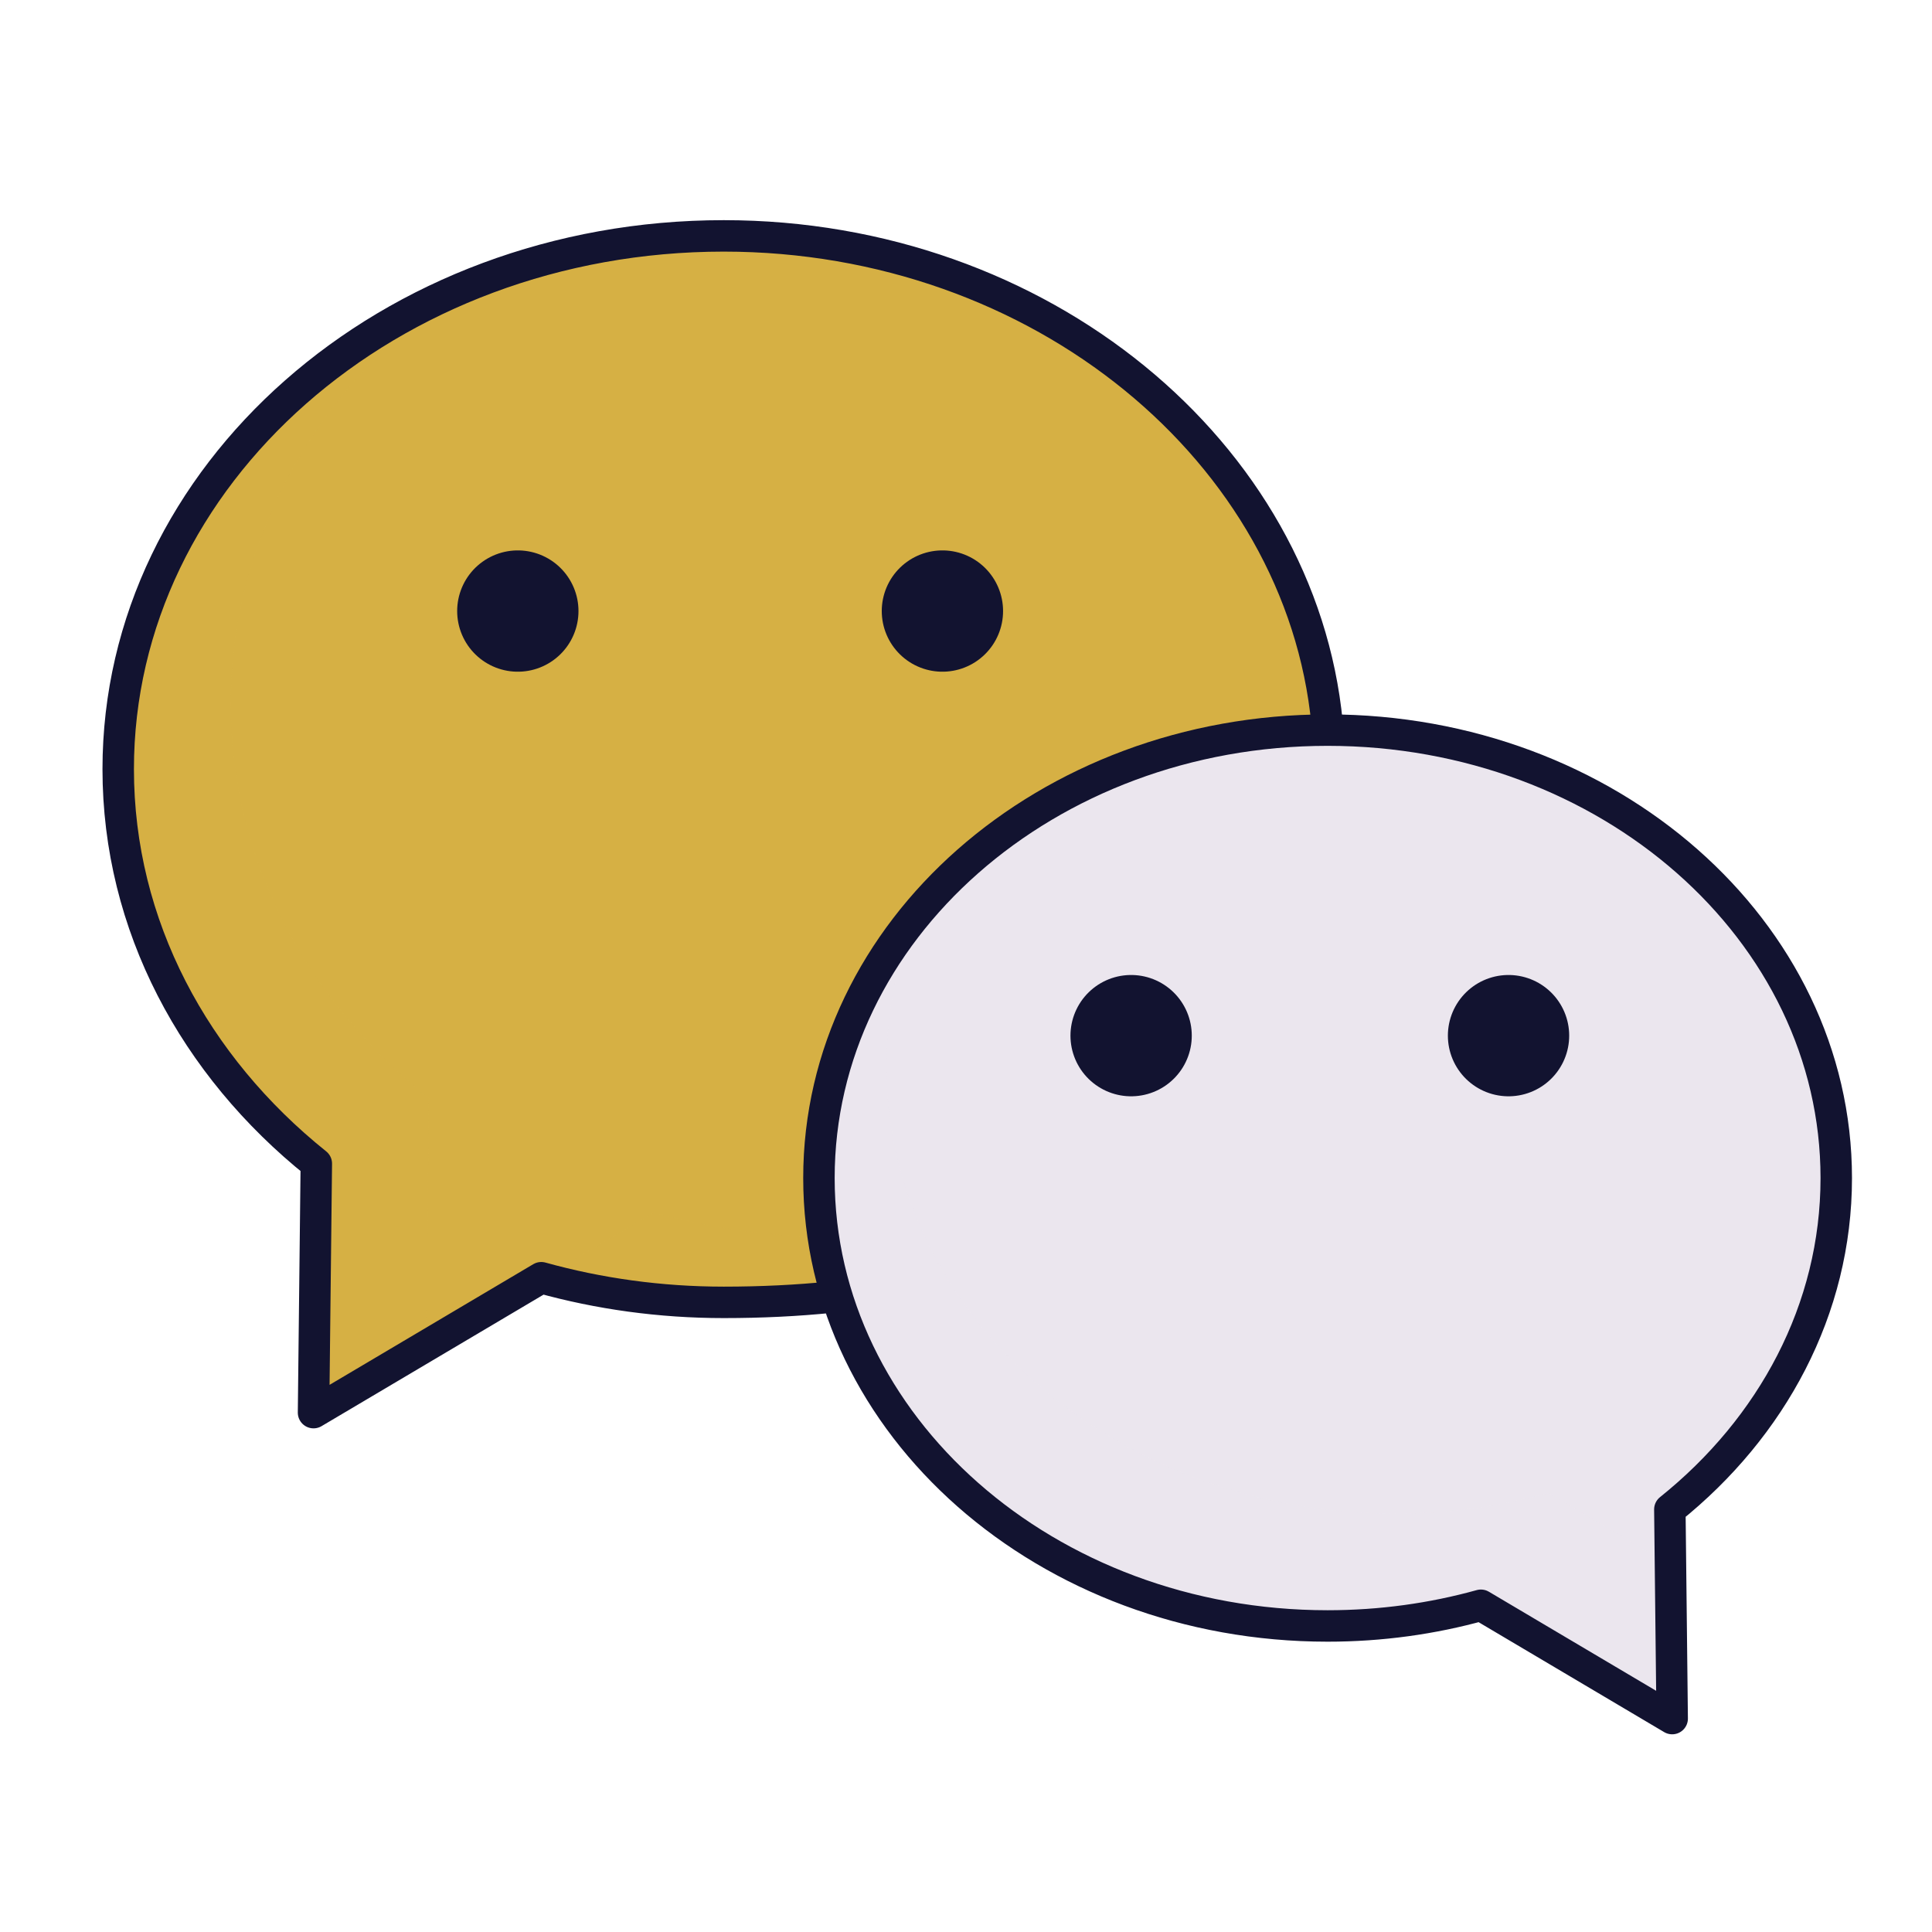 <svg xmlns="http://www.w3.org/2000/svg" width="430" height="430" style="width:100%;height:100%;transform:translate3d(0,0,0);content-visibility:visible" viewBox="0 0 430 430"><defs><clipPath id="g"><path d="M0 0h430v430H0z"></path></clipPath><clipPath id="s"><path d="M0 0h430v430H0z"></path></clipPath><clipPath id="r"><path d="M0 0h430v430H0z"></path></clipPath><clipPath id="m"><path d="M0 0h430v430H0z"></path></clipPath><clipPath id="p"><path d="M0 0h430v430H0z"></path></clipPath><clipPath id="n"><path d="M0 0h430v430H0z"></path></clipPath><clipPath id="h"><path d="M0 0h430v430H0z"></path></clipPath><clipPath id="k"><path d="M0 0h430v430H0z"></path></clipPath><clipPath id="i"><path d="M0 0h430v430H0z"></path></clipPath><path id="a" style="display:none"></path><path id="c" style="display:none"></path><path id="d" class="secondary" style="display:none"></path><path id="f" class="secondary" style="display:none"></path><mask id="q"><use xmlns:ns1="http://www.w3.org/1999/xlink" ns1:href="#a"></use></mask><mask id="o"><g filter="url(#b)"><path fill="#fff" d="M0 0h430v430H0z" opacity="0"></path><use xmlns:ns2="http://www.w3.org/1999/xlink" ns2:href="#c"></use></g></mask><mask id="l"><use xmlns:ns3="http://www.w3.org/1999/xlink" ns3:href="#d"></use></mask><mask id="j"><g filter="url(#e)"><path fill="#fff" d="M0 0h430v430H0z" opacity="0"></path><use xmlns:ns4="http://www.w3.org/1999/xlink" ns4:href="#f"></use></g></mask><filter id="b" width="100%" height="100%" x="0%" y="0%" filterUnits="objectBoundingBox"></filter><filter id="e" width="100%" height="100%" x="0%" y="0%" filterUnits="objectBoundingBox"></filter></defs><g clip-path="url(#g)"><g clip-path="url(#h)" style="display:none"><g style="display:none"><path class="secondary"></path><path class="secondary" style="mix-blend-mode:multiply"></path></g><path fill="none" class="primary" style="display:none"></path><g clip-path="url(#i)" mask="url(#j)" style="display:none"><g style="display:none"><path class="secondary"></path><path class="secondary" style="mix-blend-mode:multiply"></path></g><g fill="none" style="display:none"><path class="primary"></path><path class="primary"></path><path class="primary"></path><path class="primary"></path></g><g fill="none" style="display:none"><path class="primary"></path><path class="primary"></path></g></g><g clip-path="url(#k)" mask="url(#l)" style="display:none"><g style="display:none"><path class="tertiary"></path><path class="tertiary" style="mix-blend-mode:multiply"></path></g><g fill="none" style="display:none"><path class="primary"></path><path class="primary"></path><path class="primary"></path><path class="primary"></path></g><g fill="none" style="display:none"><path class="primary"></path><path class="primary"></path></g></g><g style="display:none"><path class="tertiary"></path><path class="tertiary" style="mix-blend-mode:multiply"></path></g><g fill="none" style="display:none"><path class="primary"></path><path class="primary"></path></g><path fill="none" class="primary" style="display:none"></path></g><g clip-path="url(#m)" style="display:none"><g style="display:none"><path class="secondary"></path><path class="secondary" style="mix-blend-mode:multiply"></path></g><path fill="none" class="primary" style="display:none"></path><g clip-path="url(#n)" mask="url(#o)" style="display:none"><g style="display:none"><path class="secondary"></path><path class="secondary" style="mix-blend-mode:multiply"></path></g><g fill="none" style="display:none"><path class="primary"></path><path class="primary"></path><path class="primary"></path><path class="primary"></path></g><g fill="none" style="display:none"><path class="primary"></path><path class="primary"></path></g></g><g clip-path="url(#p)" mask="url(#q)" style="display:none"><g style="display:none"><path class="tertiary"></path><path class="tertiary" style="mix-blend-mode:multiply"></path></g><g fill="none" style="display:none"><path class="primary"></path><path class="primary"></path><path class="primary"></path><path class="primary"></path></g><g fill="none" style="display:none"><path class="primary"></path><path class="primary"></path></g></g><g style="display:none"><path class="tertiary"></path><path class="tertiary" style="mix-blend-mode:multiply"></path></g><g fill="none" style="display:none"><path class="primary"></path><path class="primary"></path></g><path fill="none" class="primary" style="display:none"></path></g><g clip-path="url(#r)" style="display:block"><path fill="#D6B044" d="M.178 107.559c8.53 0 16.874-.698 24.964-2.032 0 0 33.271 1.848 79.532-35.167 41.548-33.244 29.923-90.165 29.923-90.165-5.049-61.493-63.301-110-134.419-110-74.434 0-134.775 53.136-134.775 118.682 0 34.795 17.004 66.093 44.094 87.801l-.561 50.089c-.026 2.339 2.516 3.806 4.529 2.614l46.096-27.307c12.817 3.563 26.462 5.485 40.617 5.485z" class="secondary" style="display:block" transform="translate(160.906 182.305)"></path><g opacity=".5" style="mix-blend-mode:multiply;display:block"><path fill="#D6B044" d="m95.463 244.464-.617 55.092-20.475 12.13c-2.013 1.192-4.555-.276-4.529-2.615l.561-50.088c-27.09-21.708-44.094-53.007-44.094-87.802 0-46.213 29.994-86.256 73.775-105.858-29.763 21.77-48.715 54.605-48.715 91.339 0 34.795 17.004 66.094 44.094 87.802zm90.681 30.88c3.758 0 7.479-.135 11.159-.401l-11.255 12.888a153.402 153.402 0 0 1-24.964 2.032c-14.016 0-27.533-1.884-40.241-5.38l24.684-14.623c12.817 3.563 26.462 5.484 40.617 5.484z" class="secondary" opacity="1"></path></g><path fill="none" stroke="#121330" stroke-linecap="round" stroke-linejoin="round" stroke-width="7" d="M134.465-22.436C128.646-82.745 70.718-130.952.178-130.952c0 0 0 0 0 0-74.434 0-134.775 53.136-134.775 118.682 0 34.795 17.004 66.093 44.094 87.801l-.621 55.421 50.685-30.025c12.817 3.563 26.462 5.484 40.617 5.484 8.416 0 16.366-.397 23.869-1.158" class="primary" style="display:block" transform="translate(160.906 183.452)"></path><path fill="none" stroke="#121330" stroke-linecap="round" stroke-linejoin="round" stroke-width="27" d="M-45.656-47.452s0 0 0 0m94.5 0s0 0 0 0" class="primary" style="display:block" transform="translate(160.906 183.452)"></path><path fill="#EBE6EE" d="M-113.211-9.16c0 55.059 50.686 99.693 113.211 99.693 11.89 0 23.352-1.614 34.119-4.607l37.986 22.503c2.013 1.192 4.555-.276 4.529-2.615l-.462-41.22c22.756-18.235 37.039-44.526 37.039-73.754 0-55.059-50.686-99.693-113.211-99.693S-113.211-64.219-113.211-9.16z" class="tertiary" style="display:block" transform="translate(295.48 271.353)"></path><g opacity=".5" style="mix-blend-mode:multiply;display:block"><path fill="#EBE6EE" d="M310.48 336.886c-62.525 0-113.21-44.634-113.21-99.693 0-11.77 2.316-23.065 6.569-33.548-13.567 16.439-21.569 36.671-21.569 58.548 0 55.059 50.685 99.693 113.21 99.693 11.89 0 23.352-1.614 34.119-4.607l37.986 22.502c2.013 1.192 4.555-.276 4.529-2.615l-.323-28.779-27.192-16.108c-10.767 2.993-22.229 4.607-34.119 4.607z" class="tertiary" opacity="1"></path></g><path fill="none" stroke="#121330" stroke-linecap="round" stroke-linejoin="round" stroke-width="27" d="M-45.656-47.452s0 0 0 0m84 0s0 0 0 0" class="primary" style="display:block" transform="translate(297.406 277.952)"></path><path fill="none" stroke="#121330" stroke-linejoin="round" stroke-width="7" d="M-113.211-10.307c0 55.059 50.686 99.693 113.211 99.693 11.89 0 23.352-1.614 34.119-4.607L76.693 110l-.521-46.553c22.756-18.235 37.039-44.526 37.039-73.754C113.211-65.366 62.525-110 0-110s-113.211 44.634-113.211 99.693z" class="primary" style="display:block" transform="translate(295.48 272.5)"></path></g><g clip-path="url(#s)" style="display:none"><g style="display:none"><path class="secondary"></path><path class="secondary" style="mix-blend-mode:multiply"></path></g><path fill="none" class="primary" style="display:none"></path><path fill="none" class="primary" style="display:none"></path><g style="display:none"><path class="tertiary"></path><path class="tertiary" style="mix-blend-mode:multiply"></path></g><path fill="none" class="primary" style="display:none"></path><path fill="none" class="primary" style="display:none"></path></g></g></svg>